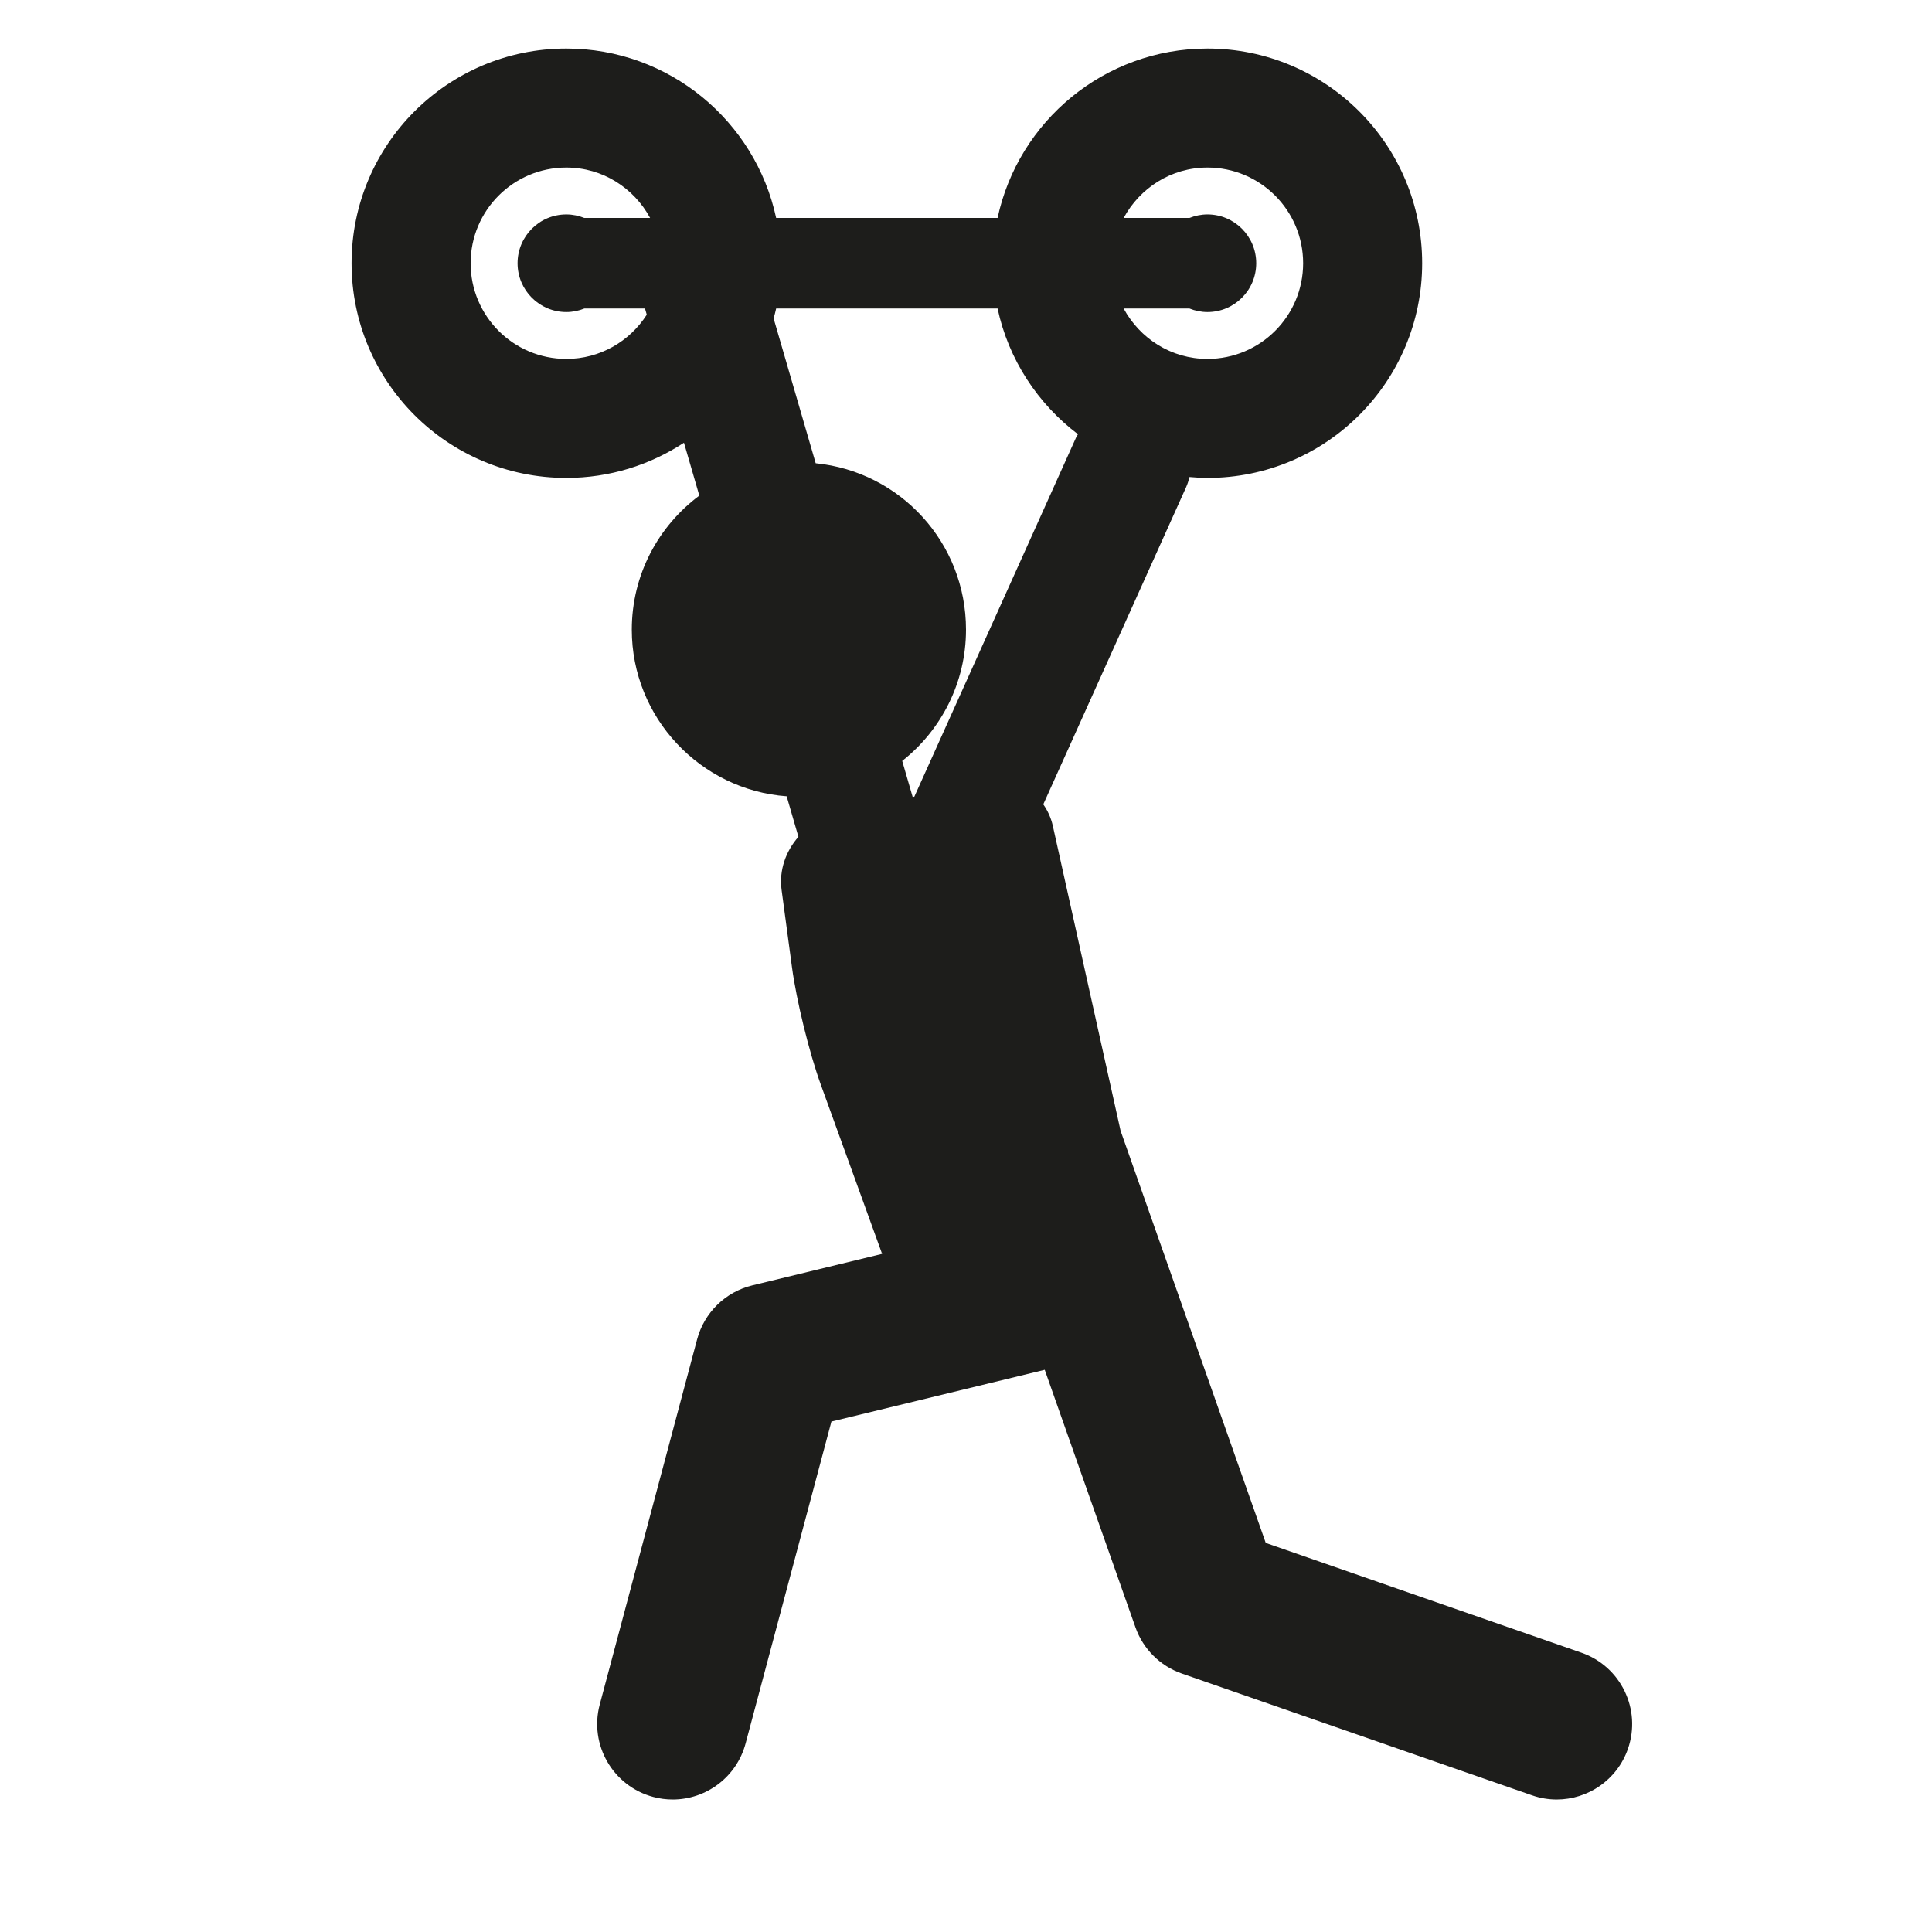 <?xml version="1.0" encoding="iso-8859-1"?>
<!-- Generator: Adobe Illustrator 17.1.0, SVG Export Plug-In . SVG Version: 6.00 Build 0)  -->
<!DOCTYPE svg PUBLIC "-//W3C//DTD SVG 1.1//EN" "http://www.w3.org/Graphics/SVG/1.1/DTD/svg11.dtd">
<svg version="1.1" id="Capa_1" xmlns="http://www.w3.org/2000/svg" xmlns:xlink="http://www.w3.org/1999/xlink" x="0px" y="0px"
	 viewBox="0 0 64 64" style="enable-background:new 0 0 64 64;" xml:space="preserve">
<g>
	<path style="fill:#1D1D1B;" d="M23.093,44.367l-3.226,12.099c-0.355,1.334,0.438,2.703,1.772,3.06
		c0.215,0.058,0.432,0.085,0.646,0.085c1.104,0,2.115-0.738,2.414-1.857l2.843-10.663l7.066-1.714l3.006,8.532
		c0.253,0.717,0.818,1.28,1.537,1.53l11.595,4.032c0.271,0.095,0.549,0.14,0.821,0.14c1.034,0,2.002-0.647,2.361-1.68
		c0.453-1.305-0.236-2.729-1.54-3.183L41.93,51.111l-4.809-13.652l-2.244-10.097c-0.059-0.267-0.17-0.508-0.317-0.716l4.731-10.506
		c0.05-0.111,0.084-0.224,0.113-0.338c0.196,0.016,0.393,0.03,0.594,0.03c3.929,0,7.113-3.184,7.113-7.112s-3.184-7.112-7.113-7.112
		c-3.414,0-6.263,2.405-6.952,5.612h-7.335c-0.689-3.208-3.538-5.612-6.952-5.612c-3.929,0-7.113,3.184-7.113,7.112
		s3.185,7.112,7.113,7.112c1.44,0,2.778-0.431,3.898-1.166l0.509,1.752c-1.354,1.008-2.237,2.616-2.237,4.441
		c0,2.913,2.271,5.309,5.13,5.519l0.39,1.343c-0.417,0.472-0.645,1.109-0.559,1.751l0.346,2.574
		c0.147,1.095,0.571,2.824,0.947,3.863l2.038,5.627l-4.302,1.044C24.029,42.797,23.329,43.482,23.093,44.367z M35.645,14.497
		L30.289,26.39l-0.055,0.013l-0.347-1.196C31.173,24.192,32,22.62,32,20.858c0-2.882-2.179-5.235-4.979-5.512l-1.394-4.798
		c0.029-0.109,0.061-0.217,0.084-0.328h7.335c0.363,1.692,1.331,3.155,2.663,4.165C35.689,14.423,35.663,14.457,35.645,14.497z
		 M39.998,5.55c1.751,0,3.17,1.419,3.17,3.17c0,1.751-1.419,3.17-3.17,3.17c-1.205,0-2.24-0.68-2.776-1.67h2.18
		c0.185,0.074,0.385,0.117,0.597,0.117c0.893,0,1.615-0.725,1.615-1.617c0-0.893-0.723-1.617-1.615-1.617
		c-0.211,0-0.412,0.043-0.597,0.117h-2.179C37.758,6.23,38.793,5.55,39.998,5.55z M18.76,11.89c-1.751,0-3.17-1.419-3.17-3.17
		c0-1.751,1.419-3.17,3.17-3.17c1.205,0,2.24,0.68,2.776,1.67h-2.179c-0.185-0.074-0.386-0.117-0.597-0.117
		c-0.893,0-1.615,0.725-1.615,1.617c0,0.893,0.723,1.617,1.615,1.617c0.211,0,0.412-0.043,0.597-0.117h2.009l0.059,0.205
		C20.862,11.304,19.882,11.89,18.76,11.89z"/>
</g>
</svg>
